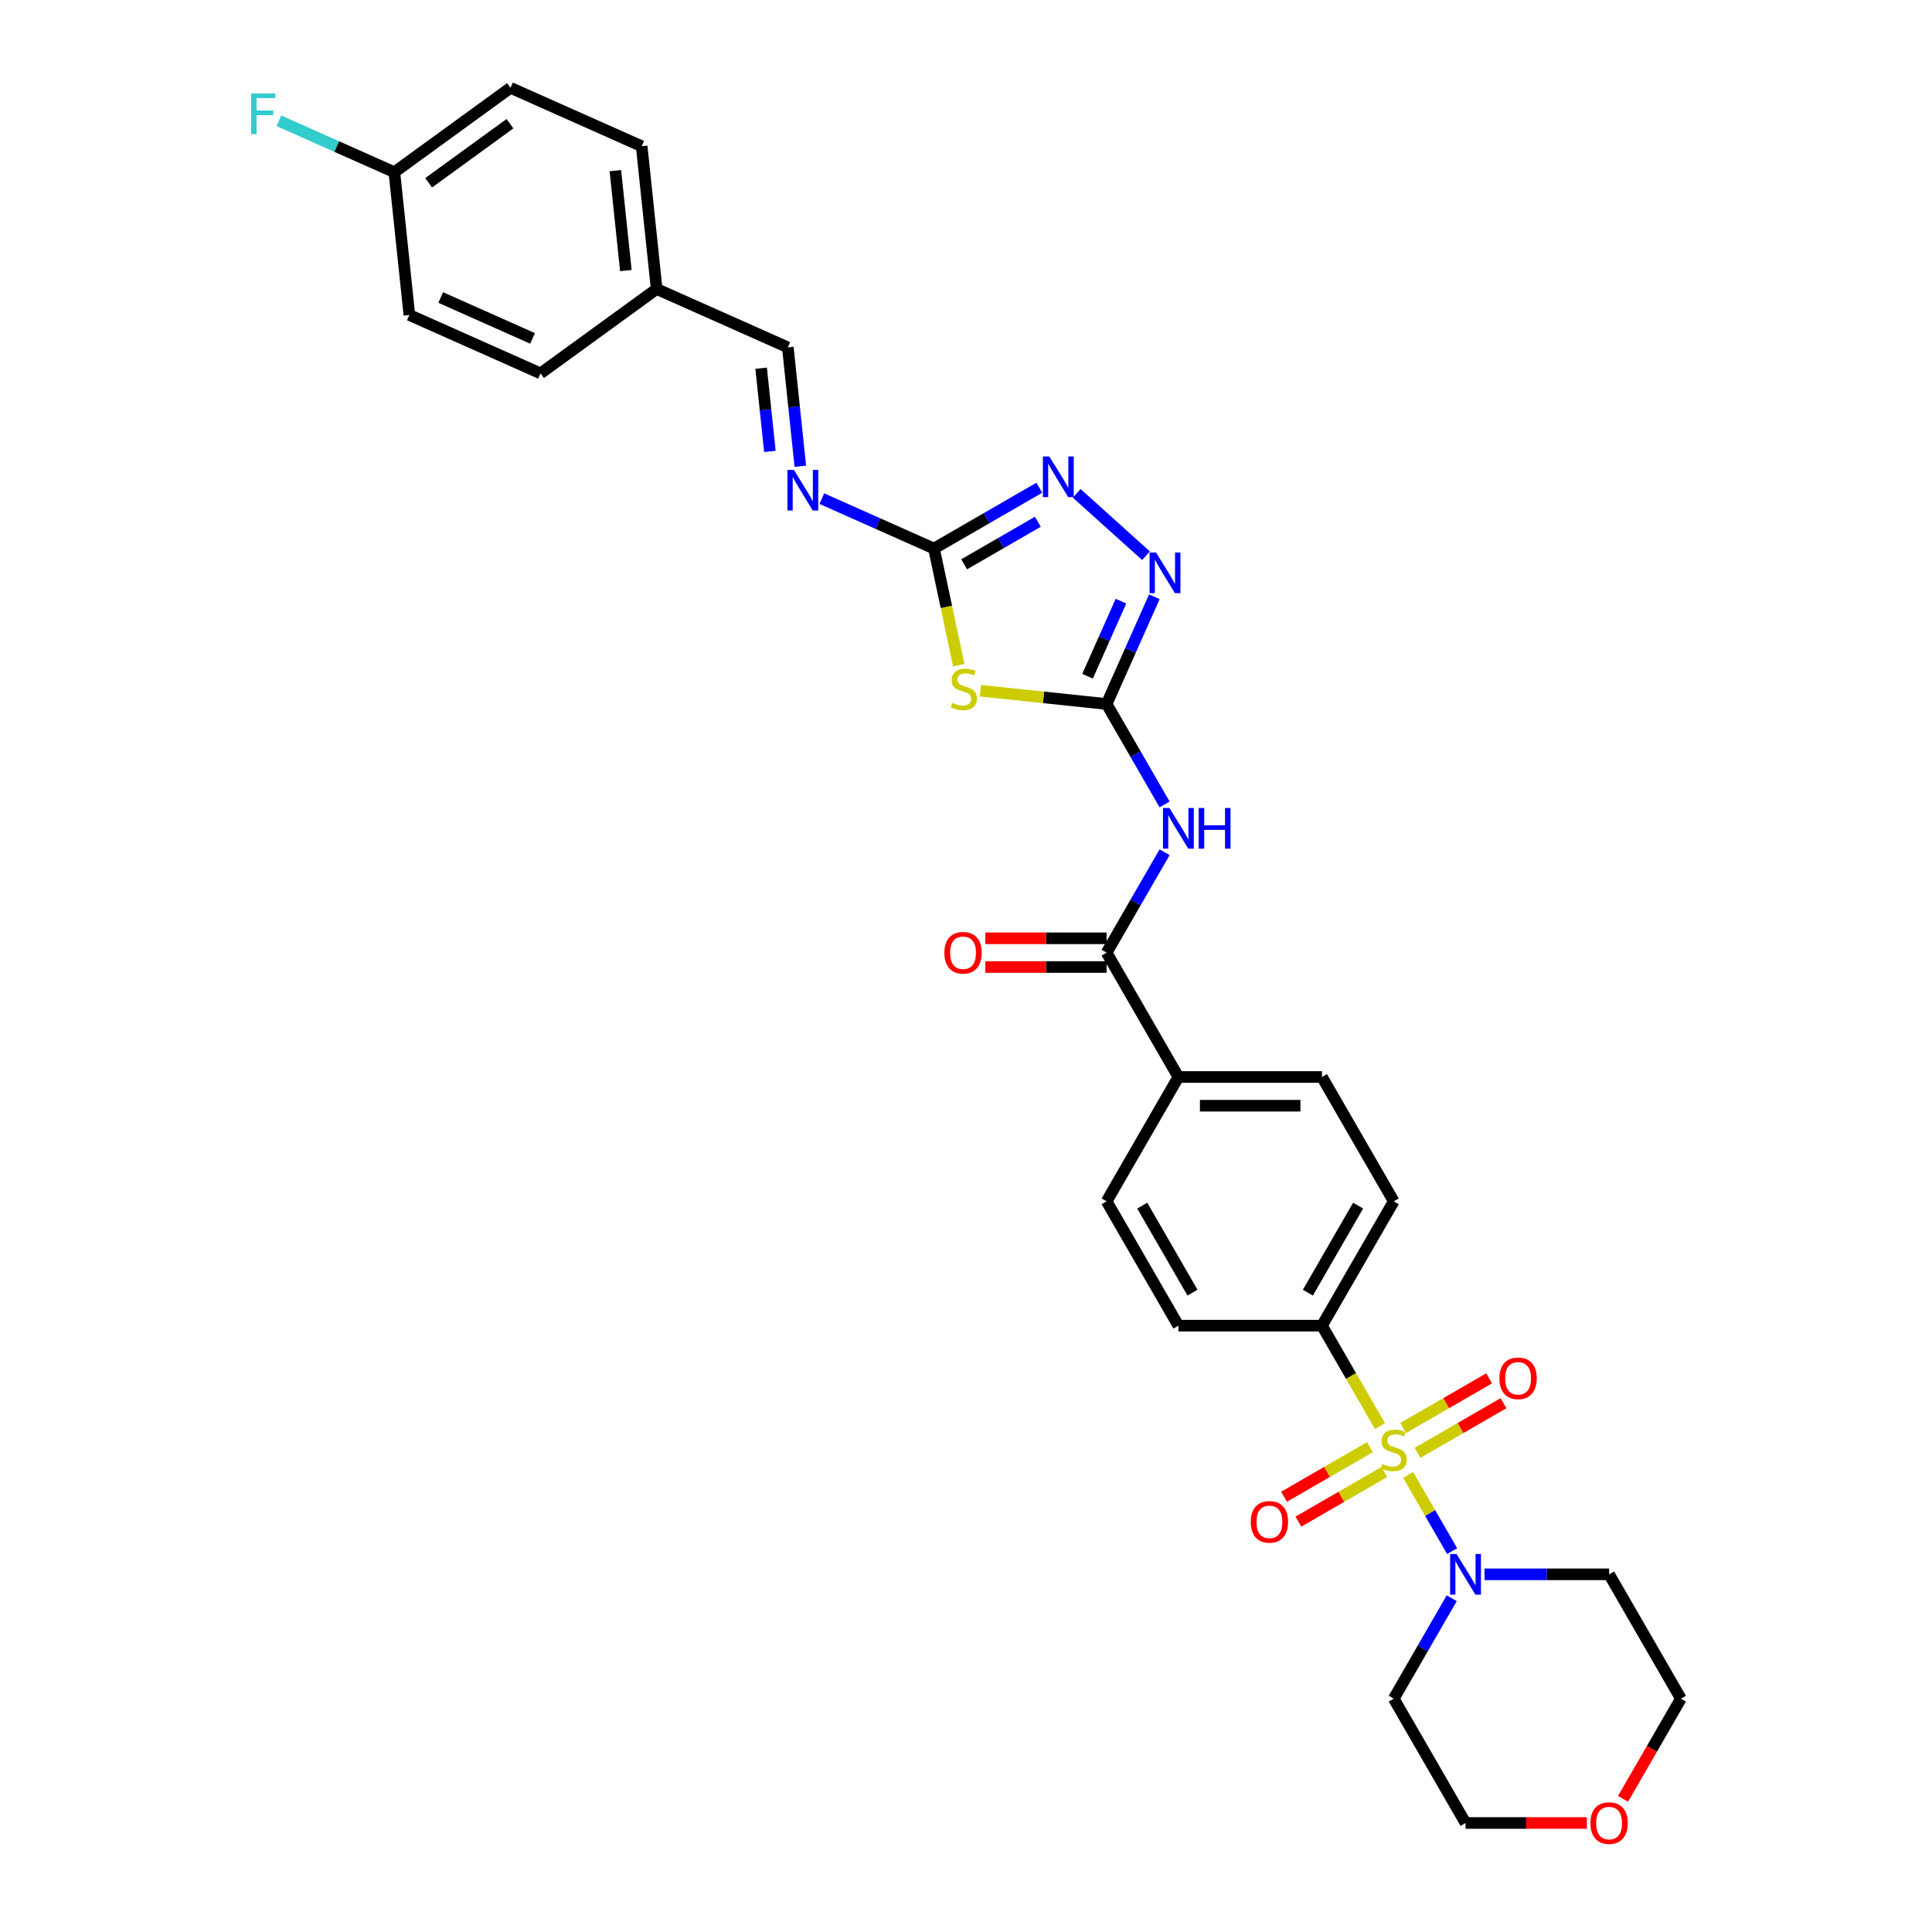 <?xml version='1.0' encoding='iso-8859-1'?>
<svg version='1.1' baseProfile='full'
              xmlns='http://www.w3.org/2000/svg'
                      xmlns:rdkit='http://www.rdkit.org/xml'
                      xmlns:xlink='http://www.w3.org/1999/xlink'
                  xml:space='preserve'
width='1000px' height='1000px' viewBox='0 0 1000 1000'>
<!-- END OF HEADER -->
<rect style='opacity:1.0;fill:#FFFFFF;stroke:none' width='1000' height='1000' x='0' y='0'> </rect>
<path class='bond-6' d='M 728.859,763.429 L 740.242,783.145' style='fill:none;fill-rule:evenodd;stroke:#CCCC00;stroke-width:6px;stroke-linecap:butt;stroke-linejoin:miter;stroke-opacity:1' />
<path class='bond-6' d='M 740.242,783.145 L 751.625,802.861' style='fill:none;fill-rule:evenodd;stroke:#0000FF;stroke-width:6px;stroke-linecap:butt;stroke-linejoin:miter;stroke-opacity:1' />
<path class='bond-8' d='M 714.272,738.164 L 699.26,712.162' style='fill:none;fill-rule:evenodd;stroke:#CCCC00;stroke-width:6px;stroke-linecap:butt;stroke-linejoin:miter;stroke-opacity:1' />
<path class='bond-8' d='M 699.26,712.162 L 684.248,686.16' style='fill:none;fill-rule:evenodd;stroke:#000000;stroke-width:6px;stroke-linecap:butt;stroke-linejoin:miter;stroke-opacity:1' />
<path class='bond-10' d='M 709.082,749.047 L 686.842,761.887' style='fill:none;fill-rule:evenodd;stroke:#CCCC00;stroke-width:6px;stroke-linecap:butt;stroke-linejoin:miter;stroke-opacity:1' />
<path class='bond-10' d='M 686.842,761.887 L 664.602,774.727' style='fill:none;fill-rule:evenodd;stroke:#FF0000;stroke-width:6px;stroke-linecap:butt;stroke-linejoin:miter;stroke-opacity:1' />
<path class='bond-10' d='M 716.513,761.918 L 694.273,774.758' style='fill:none;fill-rule:evenodd;stroke:#CCCC00;stroke-width:6px;stroke-linecap:butt;stroke-linejoin:miter;stroke-opacity:1' />
<path class='bond-10' d='M 694.273,774.758 L 672.033,787.598' style='fill:none;fill-rule:evenodd;stroke:#FF0000;stroke-width:6px;stroke-linecap:butt;stroke-linejoin:miter;stroke-opacity:1' />
<path class='bond-11' d='M 733.723,751.981 L 755.963,739.141' style='fill:none;fill-rule:evenodd;stroke:#CCCC00;stroke-width:6px;stroke-linecap:butt;stroke-linejoin:miter;stroke-opacity:1' />
<path class='bond-11' d='M 755.963,739.141 L 778.203,726.301' style='fill:none;fill-rule:evenodd;stroke:#FF0000;stroke-width:6px;stroke-linecap:butt;stroke-linejoin:miter;stroke-opacity:1' />
<path class='bond-11' d='M 726.292,739.111 L 748.532,726.27' style='fill:none;fill-rule:evenodd;stroke:#CCCC00;stroke-width:6px;stroke-linecap:butt;stroke-linejoin:miter;stroke-opacity:1' />
<path class='bond-11' d='M 748.532,726.27 L 770.772,713.43' style='fill:none;fill-rule:evenodd;stroke:#FF0000;stroke-width:6px;stroke-linecap:butt;stroke-linejoin:miter;stroke-opacity:1' />
<path class='bond-0' d='M 572.783,364.388 L 587.786,390.375' style='fill:none;fill-rule:evenodd;stroke:#000000;stroke-width:6px;stroke-linecap:butt;stroke-linejoin:miter;stroke-opacity:1' />
<path class='bond-0' d='M 587.786,390.375 L 602.79,416.362' style='fill:none;fill-rule:evenodd;stroke:#0000FF;stroke-width:6px;stroke-linecap:butt;stroke-linejoin:miter;stroke-opacity:1' />
<path class='bond-1' d='M 572.783,364.388 L 540.134,360.956' style='fill:none;fill-rule:evenodd;stroke:#000000;stroke-width:6px;stroke-linecap:butt;stroke-linejoin:miter;stroke-opacity:1' />
<path class='bond-1' d='M 540.134,360.956 L 507.485,357.525' style='fill:none;fill-rule:evenodd;stroke:#CCCC00;stroke-width:6px;stroke-linecap:butt;stroke-linejoin:miter;stroke-opacity:1' />
<path class='bond-4' d='M 572.783,364.388 L 585.139,336.635' style='fill:none;fill-rule:evenodd;stroke:#000000;stroke-width:6px;stroke-linecap:butt;stroke-linejoin:miter;stroke-opacity:1' />
<path class='bond-4' d='M 585.139,336.635 L 597.495,308.882' style='fill:none;fill-rule:evenodd;stroke:#0000FF;stroke-width:6px;stroke-linecap:butt;stroke-linejoin:miter;stroke-opacity:1' />
<path class='bond-4' d='M 562.912,350.017 L 571.562,330.59' style='fill:none;fill-rule:evenodd;stroke:#000000;stroke-width:6px;stroke-linecap:butt;stroke-linejoin:miter;stroke-opacity:1' />
<path class='bond-4' d='M 571.562,330.59 L 580.211,311.163' style='fill:none;fill-rule:evenodd;stroke:#0000FF;stroke-width:6px;stroke-linecap:butt;stroke-linejoin:miter;stroke-opacity:1' />
<path class='bond-2' d='M 496.254,344.27 L 489.842,314.102' style='fill:none;fill-rule:evenodd;stroke:#CCCC00;stroke-width:6px;stroke-linecap:butt;stroke-linejoin:miter;stroke-opacity:1' />
<path class='bond-2' d='M 489.842,314.102 L 483.43,283.934' style='fill:none;fill-rule:evenodd;stroke:#000000;stroke-width:6px;stroke-linecap:butt;stroke-linejoin:miter;stroke-opacity:1' />
<path class='bond-9' d='M 483.43,283.934 L 454.406,271.012' style='fill:none;fill-rule:evenodd;stroke:#000000;stroke-width:6px;stroke-linecap:butt;stroke-linejoin:miter;stroke-opacity:1' />
<path class='bond-9' d='M 454.406,271.012 L 425.383,258.09' style='fill:none;fill-rule:evenodd;stroke:#0000FF;stroke-width:6px;stroke-linecap:butt;stroke-linejoin:miter;stroke-opacity:1' />
<path class='bond-33' d='M 483.43,283.934 L 510.688,268.197' style='fill:none;fill-rule:evenodd;stroke:#000000;stroke-width:6px;stroke-linecap:butt;stroke-linejoin:miter;stroke-opacity:1' />
<path class='bond-33' d='M 510.688,268.197 L 537.945,252.46' style='fill:none;fill-rule:evenodd;stroke:#0000FF;stroke-width:6px;stroke-linecap:butt;stroke-linejoin:miter;stroke-opacity:1' />
<path class='bond-33' d='M 499.038,292.084 L 518.119,281.068' style='fill:none;fill-rule:evenodd;stroke:#000000;stroke-width:6px;stroke-linecap:butt;stroke-linejoin:miter;stroke-opacity:1' />
<path class='bond-33' d='M 518.119,281.068 L 537.199,270.052' style='fill:none;fill-rule:evenodd;stroke:#0000FF;stroke-width:6px;stroke-linecap:butt;stroke-linejoin:miter;stroke-opacity:1' />
<path class='bond-3' d='M 602.79,441.122 L 587.786,467.11' style='fill:none;fill-rule:evenodd;stroke:#0000FF;stroke-width:6px;stroke-linecap:butt;stroke-linejoin:miter;stroke-opacity:1' />
<path class='bond-3' d='M 587.786,467.11 L 572.783,493.097' style='fill:none;fill-rule:evenodd;stroke:#000000;stroke-width:6px;stroke-linecap:butt;stroke-linejoin:miter;stroke-opacity:1' />
<path class='bond-5' d='M 593.169,287.644 L 557.292,255.34' style='fill:none;fill-rule:evenodd;stroke:#0000FF;stroke-width:6px;stroke-linecap:butt;stroke-linejoin:miter;stroke-opacity:1' />
<path class='bond-20' d='M 768.396,814.869 L 800.632,814.869' style='fill:none;fill-rule:evenodd;stroke:#0000FF;stroke-width:6px;stroke-linecap:butt;stroke-linejoin:miter;stroke-opacity:1' />
<path class='bond-20' d='M 800.632,814.869 L 832.868,814.869' style='fill:none;fill-rule:evenodd;stroke:#000000;stroke-width:6px;stroke-linecap:butt;stroke-linejoin:miter;stroke-opacity:1' />
<path class='bond-21' d='M 751.41,827.249 L 736.406,853.236' style='fill:none;fill-rule:evenodd;stroke:#0000FF;stroke-width:6px;stroke-linecap:butt;stroke-linejoin:miter;stroke-opacity:1' />
<path class='bond-21' d='M 736.406,853.236 L 721.403,879.223' style='fill:none;fill-rule:evenodd;stroke:#000000;stroke-width:6px;stroke-linecap:butt;stroke-linejoin:miter;stroke-opacity:1' />
<path class='bond-7' d='M 572.783,493.097 L 609.938,557.451' style='fill:none;fill-rule:evenodd;stroke:#000000;stroke-width:6px;stroke-linecap:butt;stroke-linejoin:miter;stroke-opacity:1' />
<path class='bond-13' d='M 572.783,485.666 L 541.387,485.666' style='fill:none;fill-rule:evenodd;stroke:#000000;stroke-width:6px;stroke-linecap:butt;stroke-linejoin:miter;stroke-opacity:1' />
<path class='bond-13' d='M 541.387,485.666 L 509.991,485.666' style='fill:none;fill-rule:evenodd;stroke:#FF0000;stroke-width:6px;stroke-linecap:butt;stroke-linejoin:miter;stroke-opacity:1' />
<path class='bond-13' d='M 572.783,500.528 L 541.387,500.528' style='fill:none;fill-rule:evenodd;stroke:#000000;stroke-width:6px;stroke-linecap:butt;stroke-linejoin:miter;stroke-opacity:1' />
<path class='bond-13' d='M 541.387,500.528 L 509.991,500.528' style='fill:none;fill-rule:evenodd;stroke:#FF0000;stroke-width:6px;stroke-linecap:butt;stroke-linejoin:miter;stroke-opacity:1' />
<path class='bond-15' d='M 684.248,686.16 L 721.403,621.805' style='fill:none;fill-rule:evenodd;stroke:#000000;stroke-width:6px;stroke-linecap:butt;stroke-linejoin:miter;stroke-opacity:1' />
<path class='bond-15' d='M 676.95,669.076 L 702.958,624.028' style='fill:none;fill-rule:evenodd;stroke:#000000;stroke-width:6px;stroke-linecap:butt;stroke-linejoin:miter;stroke-opacity:1' />
<path class='bond-16' d='M 684.248,686.16 L 609.938,686.16' style='fill:none;fill-rule:evenodd;stroke:#000000;stroke-width:6px;stroke-linecap:butt;stroke-linejoin:miter;stroke-opacity:1' />
<path class='bond-14' d='M 414.243,241.33 L 411.01,210.568' style='fill:none;fill-rule:evenodd;stroke:#0000FF;stroke-width:6px;stroke-linecap:butt;stroke-linejoin:miter;stroke-opacity:1' />
<path class='bond-14' d='M 411.01,210.568 L 407.777,179.807' style='fill:none;fill-rule:evenodd;stroke:#000000;stroke-width:6px;stroke-linecap:butt;stroke-linejoin:miter;stroke-opacity:1' />
<path class='bond-14' d='M 398.492,233.655 L 396.229,212.122' style='fill:none;fill-rule:evenodd;stroke:#0000FF;stroke-width:6px;stroke-linecap:butt;stroke-linejoin:miter;stroke-opacity:1' />
<path class='bond-14' d='M 396.229,212.122 L 393.966,190.589' style='fill:none;fill-rule:evenodd;stroke:#000000;stroke-width:6px;stroke-linecap:butt;stroke-linejoin:miter;stroke-opacity:1' />
<path class='bond-12' d='M 609.938,557.451 L 572.783,621.805' style='fill:none;fill-rule:evenodd;stroke:#000000;stroke-width:6px;stroke-linecap:butt;stroke-linejoin:miter;stroke-opacity:1' />
<path class='bond-31' d='M 609.938,557.451 L 684.248,557.451' style='fill:none;fill-rule:evenodd;stroke:#000000;stroke-width:6px;stroke-linecap:butt;stroke-linejoin:miter;stroke-opacity:1' />
<path class='bond-31' d='M 621.084,572.313 L 673.101,572.313' style='fill:none;fill-rule:evenodd;stroke:#000000;stroke-width:6px;stroke-linecap:butt;stroke-linejoin:miter;stroke-opacity:1' />
<path class='bond-22' d='M 407.777,179.807 L 339.891,149.582' style='fill:none;fill-rule:evenodd;stroke:#000000;stroke-width:6px;stroke-linecap:butt;stroke-linejoin:miter;stroke-opacity:1' />
<path class='bond-18' d='M 721.403,621.805 L 684.248,557.451' style='fill:none;fill-rule:evenodd;stroke:#000000;stroke-width:6px;stroke-linecap:butt;stroke-linejoin:miter;stroke-opacity:1' />
<path class='bond-17' d='M 609.938,686.16 L 572.783,621.805' style='fill:none;fill-rule:evenodd;stroke:#000000;stroke-width:6px;stroke-linecap:butt;stroke-linejoin:miter;stroke-opacity:1' />
<path class='bond-17' d='M 617.235,669.076 L 591.227,624.028' style='fill:none;fill-rule:evenodd;stroke:#000000;stroke-width:6px;stroke-linecap:butt;stroke-linejoin:miter;stroke-opacity:1' />
<path class='bond-19' d='M 821.35,943.577 L 789.954,943.577' style='fill:none;fill-rule:evenodd;stroke:#FF0000;stroke-width:6px;stroke-linecap:butt;stroke-linejoin:miter;stroke-opacity:1' />
<path class='bond-19' d='M 789.954,943.577 L 758.558,943.577' style='fill:none;fill-rule:evenodd;stroke:#000000;stroke-width:6px;stroke-linecap:butt;stroke-linejoin:miter;stroke-opacity:1' />
<path class='bond-32' d='M 840.084,931.078 L 855.053,905.151' style='fill:none;fill-rule:evenodd;stroke:#FF0000;stroke-width:6px;stroke-linecap:butt;stroke-linejoin:miter;stroke-opacity:1' />
<path class='bond-32' d='M 855.053,905.151 L 870.023,879.223' style='fill:none;fill-rule:evenodd;stroke:#000000;stroke-width:6px;stroke-linecap:butt;stroke-linejoin:miter;stroke-opacity:1' />
<path class='bond-29' d='M 832.868,814.869 L 870.023,879.223' style='fill:none;fill-rule:evenodd;stroke:#000000;stroke-width:6px;stroke-linecap:butt;stroke-linejoin:miter;stroke-opacity:1' />
<path class='bond-30' d='M 721.403,879.223 L 758.558,943.577' style='fill:none;fill-rule:evenodd;stroke:#000000;stroke-width:6px;stroke-linecap:butt;stroke-linejoin:miter;stroke-opacity:1' />
<path class='bond-25' d='M 339.891,149.582 L 279.773,193.26' style='fill:none;fill-rule:evenodd;stroke:#000000;stroke-width:6px;stroke-linecap:butt;stroke-linejoin:miter;stroke-opacity:1' />
<path class='bond-26' d='M 339.891,149.582 L 332.123,75.679' style='fill:none;fill-rule:evenodd;stroke:#000000;stroke-width:6px;stroke-linecap:butt;stroke-linejoin:miter;stroke-opacity:1' />
<path class='bond-26' d='M 323.945,140.05 L 318.508,88.318' style='fill:none;fill-rule:evenodd;stroke:#000000;stroke-width:6px;stroke-linecap:butt;stroke-linejoin:miter;stroke-opacity:1' />
<path class='bond-23' d='M 204.12,89.133 L 264.238,45.455' style='fill:none;fill-rule:evenodd;stroke:#000000;stroke-width:6px;stroke-linecap:butt;stroke-linejoin:miter;stroke-opacity:1' />
<path class='bond-23' d='M 221.873,94.605 L 263.956,64.03' style='fill:none;fill-rule:evenodd;stroke:#000000;stroke-width:6px;stroke-linecap:butt;stroke-linejoin:miter;stroke-opacity:1' />
<path class='bond-24' d='M 204.12,89.133 L 174.234,75.827' style='fill:none;fill-rule:evenodd;stroke:#000000;stroke-width:6px;stroke-linecap:butt;stroke-linejoin:miter;stroke-opacity:1' />
<path class='bond-24' d='M 174.234,75.827 L 144.349,62.521' style='fill:none;fill-rule:evenodd;stroke:#33CCCC;stroke-width:6px;stroke-linecap:butt;stroke-linejoin:miter;stroke-opacity:1' />
<path class='bond-34' d='M 204.12,89.133 L 211.887,163.036' style='fill:none;fill-rule:evenodd;stroke:#000000;stroke-width:6px;stroke-linecap:butt;stroke-linejoin:miter;stroke-opacity:1' />
<path class='bond-27' d='M 279.773,193.26 L 211.887,163.036' style='fill:none;fill-rule:evenodd;stroke:#000000;stroke-width:6px;stroke-linecap:butt;stroke-linejoin:miter;stroke-opacity:1' />
<path class='bond-27' d='M 275.635,175.15 L 228.115,153.992' style='fill:none;fill-rule:evenodd;stroke:#000000;stroke-width:6px;stroke-linecap:butt;stroke-linejoin:miter;stroke-opacity:1' />
<path class='bond-28' d='M 332.123,75.679 L 264.238,45.455' style='fill:none;fill-rule:evenodd;stroke:#000000;stroke-width:6px;stroke-linecap:butt;stroke-linejoin:miter;stroke-opacity:1' />
<path  class='atom-0' d='M 715.458 757.737
Q 715.696 757.826, 716.676 758.242
Q 717.657 758.659, 718.727 758.926
Q 719.827 759.164, 720.897 759.164
Q 722.889 759.164, 724.048 758.213
Q 725.207 757.232, 725.207 755.538
Q 725.207 754.378, 724.613 753.665
Q 724.048 752.952, 723.156 752.565
Q 722.265 752.179, 720.778 751.733
Q 718.906 751.168, 717.776 750.633
Q 716.676 750.098, 715.874 748.969
Q 715.101 747.839, 715.101 745.937
Q 715.101 743.291, 716.885 741.656
Q 718.698 740.022, 722.265 740.022
Q 724.702 740.022, 727.466 741.181
L 726.783 743.47
Q 724.256 742.429, 722.354 742.429
Q 720.303 742.429, 719.173 743.291
Q 718.044 744.124, 718.074 745.58
Q 718.074 746.71, 718.638 747.393
Q 719.233 748.077, 720.065 748.463
Q 720.927 748.85, 722.354 749.295
Q 724.256 749.89, 725.386 750.484
Q 726.515 751.079, 727.318 752.298
Q 728.15 753.487, 728.15 755.538
Q 728.15 758.45, 726.188 760.026
Q 724.256 761.572, 721.016 761.572
Q 719.144 761.572, 717.717 761.155
Q 716.32 760.769, 714.655 760.085
L 715.458 757.737
' fill='#CCCC00'/>
<path  class='atom-2' d='M 492.935 363.843
Q 493.173 363.933, 494.153 364.349
Q 495.134 364.765, 496.204 365.032
Q 497.304 365.27, 498.374 365.27
Q 500.366 365.27, 501.525 364.319
Q 502.684 363.338, 502.684 361.644
Q 502.684 360.485, 502.09 359.771
Q 501.525 359.058, 500.633 358.671
Q 499.742 358.285, 498.255 357.839
Q 496.383 357.274, 495.253 356.739
Q 494.153 356.204, 493.351 355.075
Q 492.578 353.945, 492.578 352.043
Q 492.578 349.398, 494.362 347.763
Q 496.175 346.128, 499.742 346.128
Q 502.179 346.128, 504.943 347.287
L 504.26 349.576
Q 501.733 348.536, 499.831 348.536
Q 497.78 348.536, 496.65 349.398
Q 495.521 350.23, 495.551 351.686
Q 495.551 352.816, 496.115 353.499
Q 496.71 354.183, 497.542 354.569
Q 498.404 354.956, 499.831 355.402
Q 501.733 355.996, 502.863 356.591
Q 503.992 357.185, 504.795 358.404
Q 505.627 359.593, 505.627 361.644
Q 505.627 364.557, 503.665 366.132
Q 501.733 367.678, 498.493 367.678
Q 496.621 367.678, 495.194 367.262
Q 493.797 366.875, 492.132 366.192
L 492.935 363.843
' fill='#CCCC00'/>
<path  class='atom-4' d='M 605.286 418.22
L 612.182 429.367
Q 612.865 430.466, 613.965 432.458
Q 615.065 434.449, 615.124 434.568
L 615.124 418.22
L 617.918 418.22
L 617.918 439.265
L 615.035 439.265
L 607.634 427.078
Q 606.772 425.651, 605.851 424.016
Q 604.959 422.381, 604.691 421.876
L 604.691 439.265
L 601.957 439.265
L 601.957 418.22
L 605.286 418.22
' fill='#0000FF'/>
<path  class='atom-4' d='M 620.445 418.22
L 623.299 418.22
L 623.299 427.167
L 634.059 427.167
L 634.059 418.22
L 636.912 418.22
L 636.912 439.265
L 634.059 439.265
L 634.059 429.545
L 623.299 429.545
L 623.299 439.265
L 620.445 439.265
L 620.445 418.22
' fill='#0000FF'/>
<path  class='atom-5' d='M 598.355 285.98
L 605.251 297.127
Q 605.935 298.226, 607.035 300.218
Q 608.135 302.209, 608.194 302.328
L 608.194 285.98
L 610.988 285.98
L 610.988 307.025
L 608.105 307.025
L 600.704 294.838
Q 599.842 293.411, 598.92 291.776
Q 598.028 290.141, 597.761 289.636
L 597.761 307.025
L 595.026 307.025
L 595.026 285.98
L 598.355 285.98
' fill='#0000FF'/>
<path  class='atom-6' d='M 543.132 236.257
L 550.028 247.403
Q 550.712 248.503, 551.812 250.495
Q 552.911 252.486, 552.971 252.605
L 552.971 236.257
L 555.765 236.257
L 555.765 257.302
L 552.882 257.302
L 545.48 245.115
Q 544.618 243.688, 543.697 242.053
Q 542.805 240.418, 542.538 239.913
L 542.538 257.302
L 539.803 257.302
L 539.803 236.257
L 543.132 236.257
' fill='#0000FF'/>
<path  class='atom-7' d='M 753.906 804.346
L 760.802 815.493
Q 761.485 816.593, 762.585 818.584
Q 763.685 820.576, 763.744 820.694
L 763.744 804.346
L 766.539 804.346
L 766.539 825.391
L 763.655 825.391
L 756.254 813.204
Q 755.392 811.777, 754.471 810.142
Q 753.579 808.508, 753.311 808.002
L 753.311 825.391
L 750.577 825.391
L 750.577 804.346
L 753.906 804.346
' fill='#0000FF'/>
<path  class='atom-10' d='M 410.892 243.187
L 417.788 254.334
Q 418.472 255.434, 419.572 257.425
Q 420.671 259.417, 420.731 259.536
L 420.731 243.187
L 423.525 243.187
L 423.525 264.232
L 420.642 264.232
L 413.24 252.045
Q 412.378 250.618, 411.457 248.984
Q 410.565 247.349, 410.298 246.843
L 410.298 264.232
L 407.563 264.232
L 407.563 243.187
L 410.892 243.187
' fill='#0000FF'/>
<path  class='atom-11' d='M 647.388 787.729
Q 647.388 782.676, 649.885 779.852
Q 652.382 777.028, 657.048 777.028
Q 661.715 777.028, 664.212 779.852
Q 666.709 782.676, 666.709 787.729
Q 666.709 792.841, 664.182 795.754
Q 661.655 798.637, 657.048 798.637
Q 652.411 798.637, 649.885 795.754
Q 647.388 792.871, 647.388 787.729
M 657.048 796.259
Q 660.258 796.259, 661.982 794.119
Q 663.736 791.949, 663.736 787.729
Q 663.736 783.597, 661.982 781.516
Q 660.258 779.406, 657.048 779.406
Q 653.838 779.406, 652.084 781.487
Q 650.36 783.567, 650.36 787.729
Q 650.36 791.979, 652.084 794.119
Q 653.838 796.259, 657.048 796.259
' fill='#FF0000'/>
<path  class='atom-12' d='M 776.097 713.419
Q 776.097 708.366, 778.593 705.542
Q 781.09 702.718, 785.757 702.718
Q 790.424 702.718, 792.92 705.542
Q 795.417 708.366, 795.417 713.419
Q 795.417 718.531, 792.891 721.444
Q 790.364 724.327, 785.757 724.327
Q 781.12 724.327, 778.593 721.444
Q 776.097 718.561, 776.097 713.419
M 785.757 721.949
Q 788.967 721.949, 790.691 719.809
Q 792.445 717.639, 792.445 713.419
Q 792.445 709.287, 790.691 707.206
Q 788.967 705.096, 785.757 705.096
Q 782.547 705.096, 780.793 707.177
Q 779.069 709.257, 779.069 713.419
Q 779.069 717.669, 780.793 719.809
Q 782.547 721.949, 785.757 721.949
' fill='#FF0000'/>
<path  class='atom-14' d='M 488.812 493.156
Q 488.812 488.103, 491.309 485.279
Q 493.806 482.456, 498.473 482.456
Q 503.139 482.456, 505.636 485.279
Q 508.133 488.103, 508.133 493.156
Q 508.133 498.269, 505.606 501.182
Q 503.08 504.065, 498.473 504.065
Q 493.836 504.065, 491.309 501.182
Q 488.812 498.298, 488.812 493.156
M 498.473 501.687
Q 501.683 501.687, 503.407 499.547
Q 505.16 497.377, 505.16 493.156
Q 505.16 489.025, 503.407 486.944
Q 501.683 484.833, 498.473 484.833
Q 495.262 484.833, 493.509 486.914
Q 491.785 488.995, 491.785 493.156
Q 491.785 497.407, 493.509 499.547
Q 495.262 501.687, 498.473 501.687
' fill='#FF0000'/>
<path  class='atom-20' d='M 823.207 943.637
Q 823.207 938.584, 825.704 935.76
Q 828.201 932.936, 832.868 932.936
Q 837.534 932.936, 840.031 935.76
Q 842.528 938.584, 842.528 943.637
Q 842.528 948.749, 840.001 951.662
Q 837.475 954.545, 832.868 954.545
Q 828.231 954.545, 825.704 951.662
Q 823.207 948.779, 823.207 943.637
M 832.868 952.168
Q 836.078 952.168, 837.802 950.027
Q 839.556 947.858, 839.556 943.637
Q 839.556 939.505, 837.802 937.424
Q 836.078 935.314, 832.868 935.314
Q 829.657 935.314, 827.904 937.395
Q 826.18 939.475, 826.18 943.637
Q 826.18 947.887, 827.904 950.027
Q 829.657 952.168, 832.868 952.168
' fill='#FF0000'/>
<path  class='atom-25' d='M 129.977 48.386
L 142.491 48.386
L 142.491 50.794
L 132.801 50.794
L 132.801 57.184
L 141.421 57.184
L 141.421 59.622
L 132.801 59.622
L 132.801 69.431
L 129.977 69.431
L 129.977 48.386
' fill='#33CCCC'/>
</svg>
